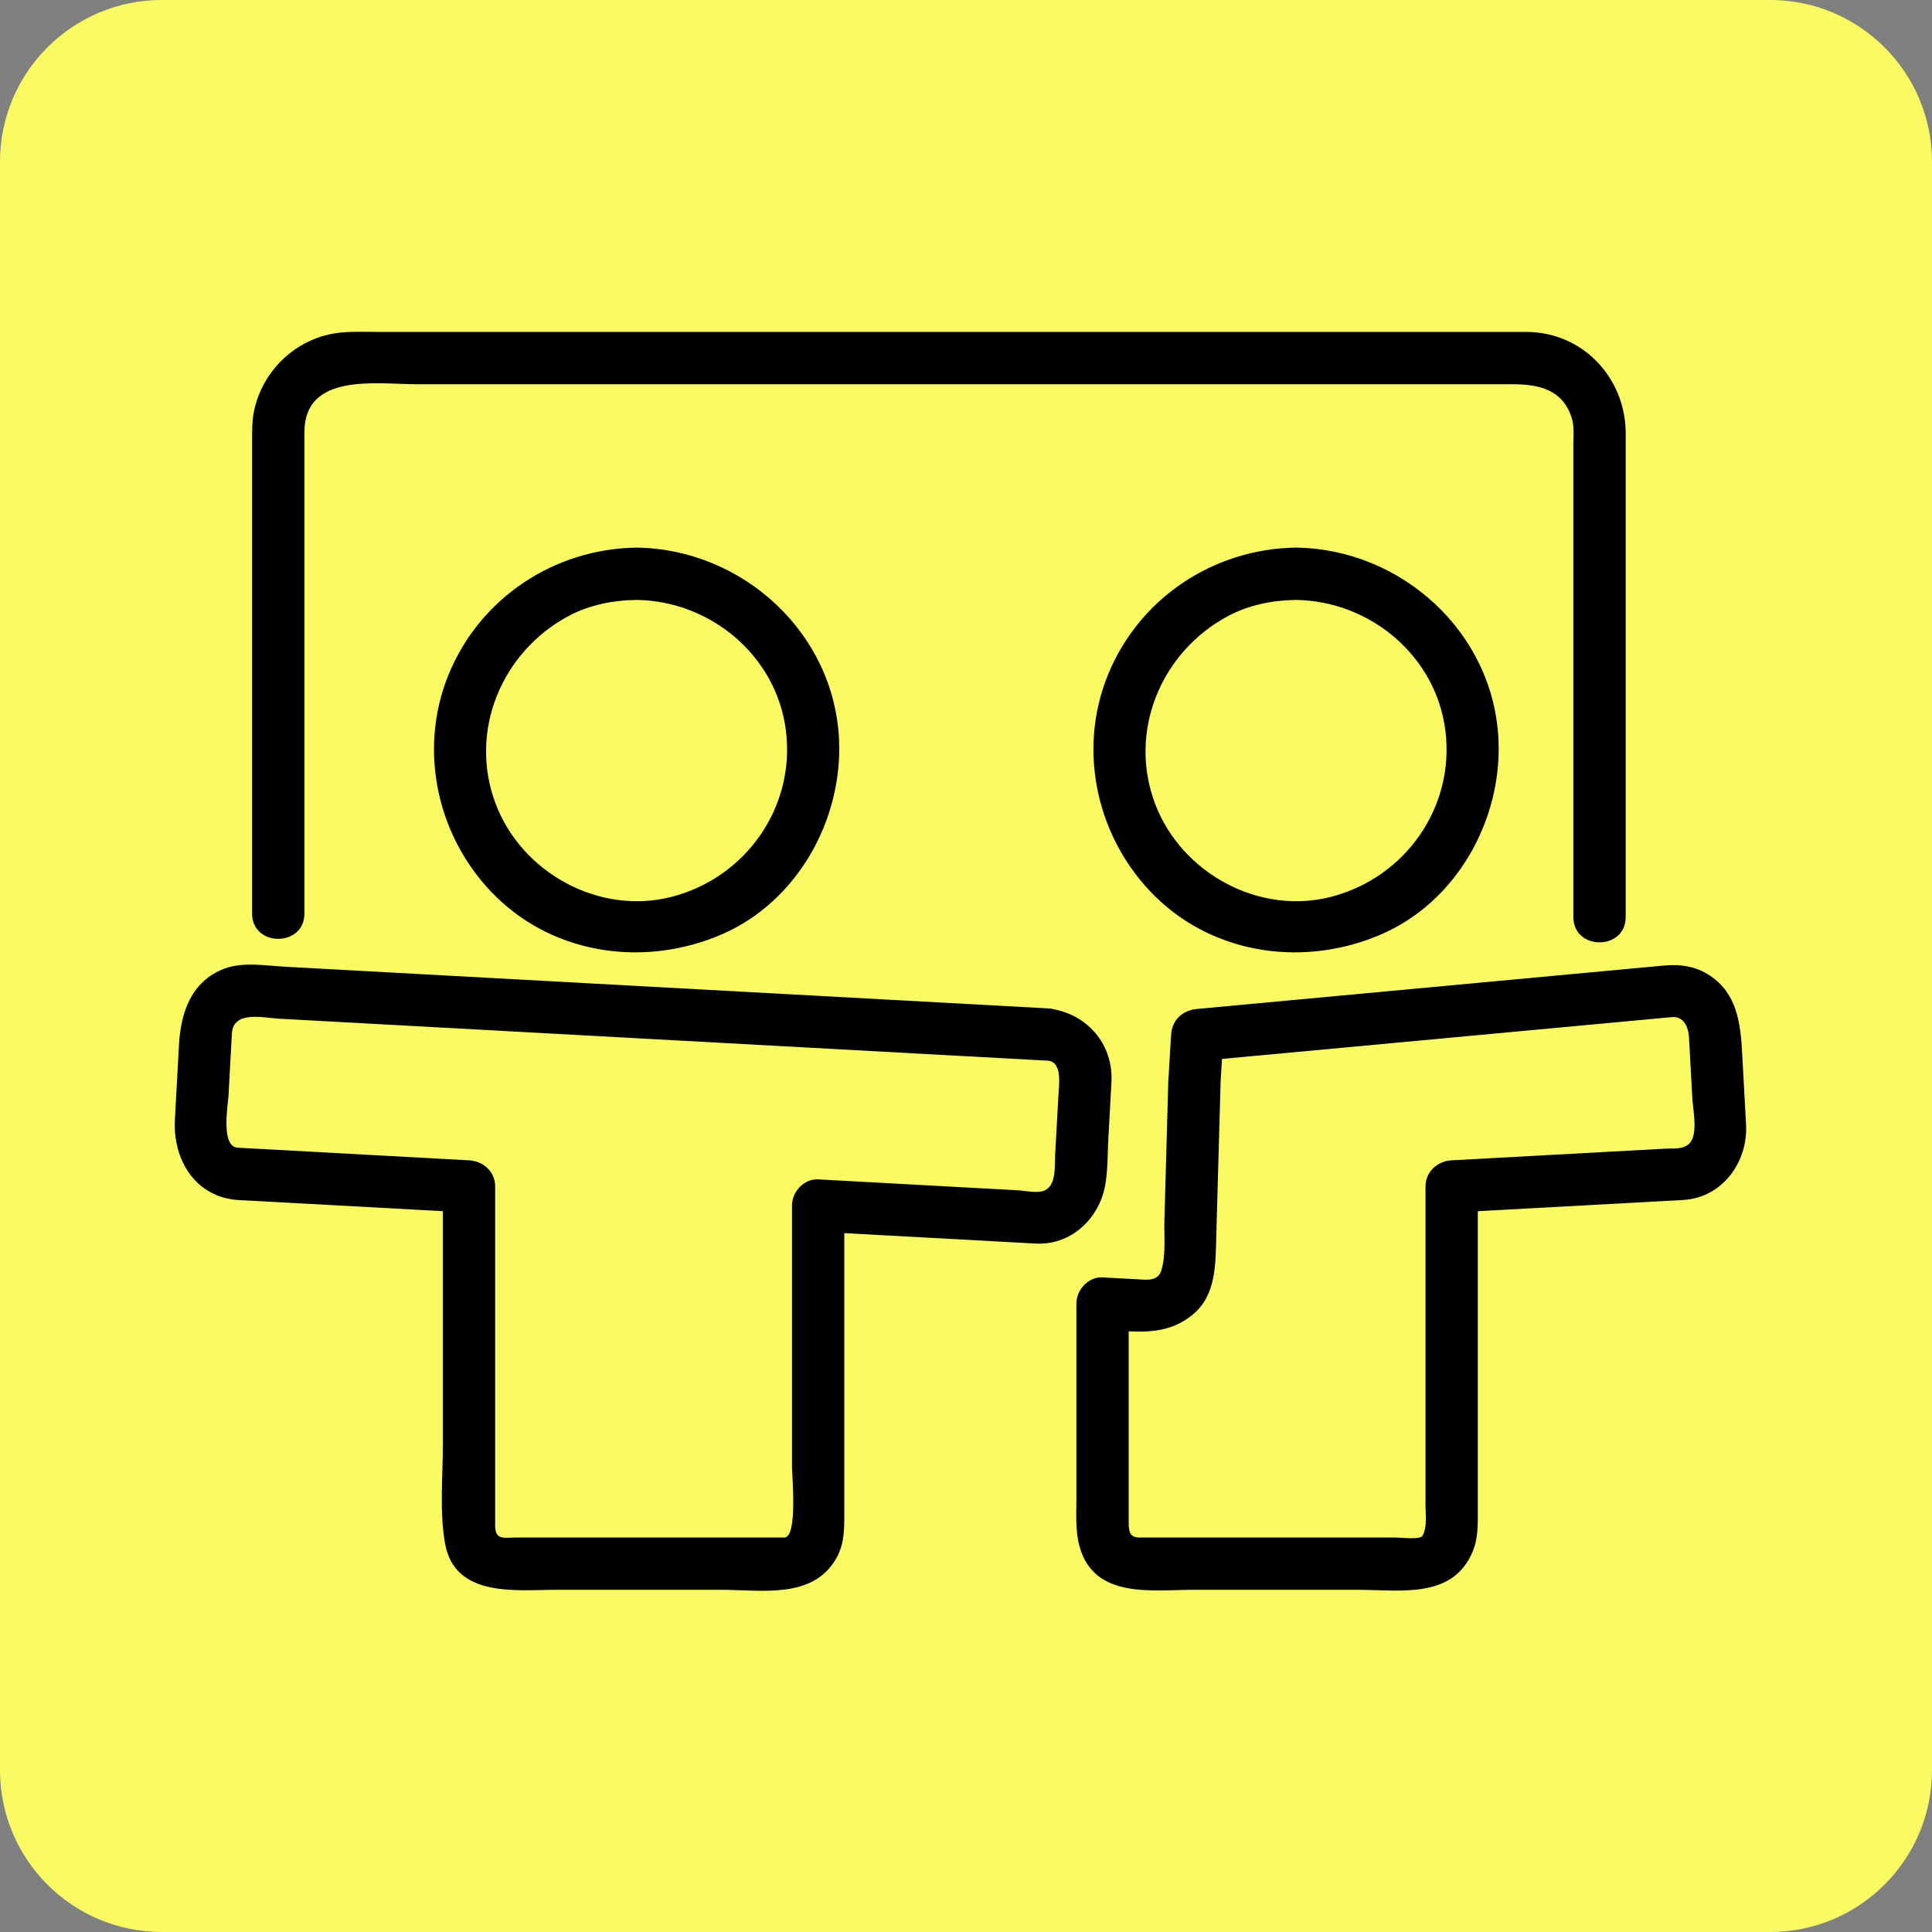 <?xml version="1.0" encoding="UTF-8" standalone="no"?><svg xmlns="http://www.w3.org/2000/svg" fill="#000000" height="477.42pt" version="1.1" viewBox="0 0 477.42 477.42" width="477.42pt">
 <rect x="0" y="0" width="477.42" height="477.42" fill="#808080" stroke="none"/>
 <g id="surface1">
  <g id="change1_1"><path d="m477.42 437.42c0 22.09-17.91 40-40 40h-397.42c-22.09 0-40-17.91-40-40v-397.42c0-22.09 17.91-40 40-40h397.42c22.09 0 40 17.91 40 40v397.42" fill="#fafb63"/></g>
  <g id="change2_1"><path d="m62.301 198.18v27.57c0 8.33 12.922 8.33 12.922 0v-118.92c0-14.846 17.863-11.881 27.717-11.881h62.13 162.16 46.46c6.45 0 12.58 1.231 14.76 8.521 0.59 2.01 0.35 4.44 0.35 6.53v11.69 104.92c0 8.34 12.93 8.34 12.93 0v-119.5c0-13.715-10.63-25.087-24.56-25.087h-10.63-56.97-163.1-52.556c-3.199 0-6.457-0.16-9.648 0.153-10.469 1.019-19.055 8.762-21.399 18.964-0.648 2.83-0.566 5.71-0.566 8.58v116.03c0 8.33 12.922 8.33 12.922 0v-27.57c0-8.34-12.922-8.34-12.922 0" fill="#000000"/></g>
  <g id="change2_2"><path d="m157.3 148.25c18.37 0.24 34.67 13.89 36.93 32.43 2.3 18.86-9.96 36.17-28.16 40.91-17.92 4.68-37.13-5.86-43.6-22.99-6.74-17.87 1.46-37.51 18.02-46.37 5.15-2.75 11.01-3.91 16.81-3.98 8.32-0.12 8.33-13.04 0-12.93-20.37 0.28-38.75 12.48-46.46 31.41-7.7 18.89-2.7 40.78 11.82 54.93 14.91 14.54 37.22 17.33 55.93 9.13 18.38-8.06 29.56-28.04 28.76-47.75-1.08-26.61-23.81-47.36-50.05-47.72-8.34-0.11-8.33 12.81 0 12.93" fill="#000000"/></g>
  <g id="change2_3"><path d="m259.03 249.19c-40.79-2.23-81.57-4.46-122.36-6.68-22.08-1.21-44.154-2.42-66.232-3.62-4.801-0.27-10.426-1.26-15.028 0.49-8.187 3.12-10.746 10.86-11.183 18.86-0.336 6.14-0.672 12.29-1.008 18.43-0.543 9.94 5.113 19.29 15.797 19.88 5.543 0.3 11.082 0.6 16.621 0.9 13.422 0.74 26.843 1.47 40.263 2.2-2.15-2.15-4.31-4.3-6.46-6.46v63.63c0 8-0.85 16.52 0.51 24.45 2.35 13.67 17.66 11.59 27.69 11.59h40.64c9.93 0 22.6 2.4 28.4-7.82 2.12-3.73 1.96-7.95 1.96-12.06v-14.93-41.14-19c-2.16 2.15-4.31 4.3-6.46 6.46 17.92 0.98 35.84 1.95 53.76 2.93 7.26 0.4 13.42-4.14 16.11-10.73 1.84-4.51 1.56-10.03 1.82-14.85 0.26-4.76 0.52-9.53 0.78-14.29 0.53-9.63-6.31-17.16-15.62-18.24-3.51-0.41-6.46 3.25-6.46 6.46 0 3.83 2.96 6.06 6.46 6.46 3.58 0.42 2.65 6.18 2.52 8.6-0.27 4.95-0.55 9.9-0.82 14.85-0.14 2.63 0.36 7.49-2.77 8.69-1.75 0.67-4.71-0.02-6.51-0.12-16.43-0.9-32.85-1.79-49.28-2.69-3.52-0.19-6.46 3.09-6.46 6.46v64.46c0 2.3 1.45 17.58-1.88 17.58h-30.07-36.33c-2.8 0-5.07 0.74-5.07-2.92v-7.41-72.18-4.24c0-3.67-2.94-6.27-6.46-6.46-19.052-1.04-38.099-2.08-57.15-3.12-4.277-0.24-2.406-10.59-2.277-12.95 0.277-5.09 0.554-10.18 0.832-15.27 0.316-5.78 7.886-3.86 11.633-3.66 49.002 2.68 98.002 5.35 147 8.03 14.36 0.79 28.73 1.57 43.09 2.35 8.33 0.46 8.29-12.47 0-12.92" fill="#000000"/></g>
  <g id="change2_4"><path d="m320.25 148.25c18.37 0.25 34.68 13.89 36.94 32.43 2.3 18.86-9.96 36.17-28.17 40.91-17.91 4.68-37.13-5.86-43.59-22.99-6.74-17.87 1.46-37.5 18.02-46.36 5.15-2.76 11.01-3.92 16.8-3.99 8.33-0.11 8.34-13.04 0-12.93-20.37 0.28-38.74 12.48-46.45 31.41-7.71 18.89-2.7 40.78 11.81 54.93 14.92 14.54 37.23 17.33 55.93 9.13 18.39-8.06 29.57-28.04 28.76-47.74-1.07-26.62-23.81-47.37-50.05-47.73-8.34-0.11-8.32 12.81 0 12.93" fill="#000000"/></g>
  <g id="change2_5"><path d="m288.7 267.27l-0.96 34.26c-0.11 3.99 0.41 8.54-0.76 12.4-0.83 2.77-3.67 2.32-5.84 2.2-2.9-0.16-5.79-0.31-8.69-0.47-3.52-0.2-6.46 3.08-6.46 6.46v29.19 19.01c0 4.04-0.3 8.18 0.85 12.09 3.72 12.75 17.91 10.45 28.06 10.45h40.66c10.33 0 23.37 2.37 28.32-9.37 1.46-3.45 1.3-7.02 1.3-10.66v-14.53-65.06-0.05c-2.15 2.16-4.3 4.31-6.46 6.46 19.05-1.04 38.1-2.08 57.16-3.12 9.71-0.53 16.1-9.34 15.59-18.69-0.32-5.89-0.64-11.78-0.97-17.68-0.39-7.28-1.25-14.63-7.95-19.07-3.53-2.35-7.35-2.87-11.41-2.49-38.43 3.57-76.86 7.14-115.28 10.72-3.68 0.34-6.24 2.69-6.47 6.46-0.23 3.83-0.46 7.66-0.69 11.49-0.5 8.32 12.43 8.28 12.93 0 0.23-3.83 0.46-7.66 0.69-11.49-2.16 2.15-4.31 4.31-6.46 6.46 39.08-3.63 78.17-7.27 117.25-10.9 2.94-0.28 4.12 2.44 4.26 5 0.27 5.04 0.55 10.07 0.83 15.11 0.15 2.76 1.39 8.44-0.5 10.84-1.5 1.89-4.06 1.44-6.22 1.56-17.59 0.96-35.17 1.92-52.76 2.88-3.51 0.19-6.46 2.79-6.46 6.46v63.63 15.17c0 2.39 0.46 5.39-0.75 7.52-0.59 1.03-5.22 0.43-6.6 0.43h-17.07-35.69-10.52c-2.31 0-2.72-1.23-2.72-3.71v-54.11c-2.15 2.15-4.3 4.31-6.46 6.46 8.13 0.44 15.57 1.83 22.35-3.78 5.75-4.76 5.56-12.45 5.75-19.17 0.36-12.79 0.72-25.58 1.08-38.36 0.23-8.34-12.69-8.32-12.93 0" fill="#000000"/></g>
 </g>
</svg>